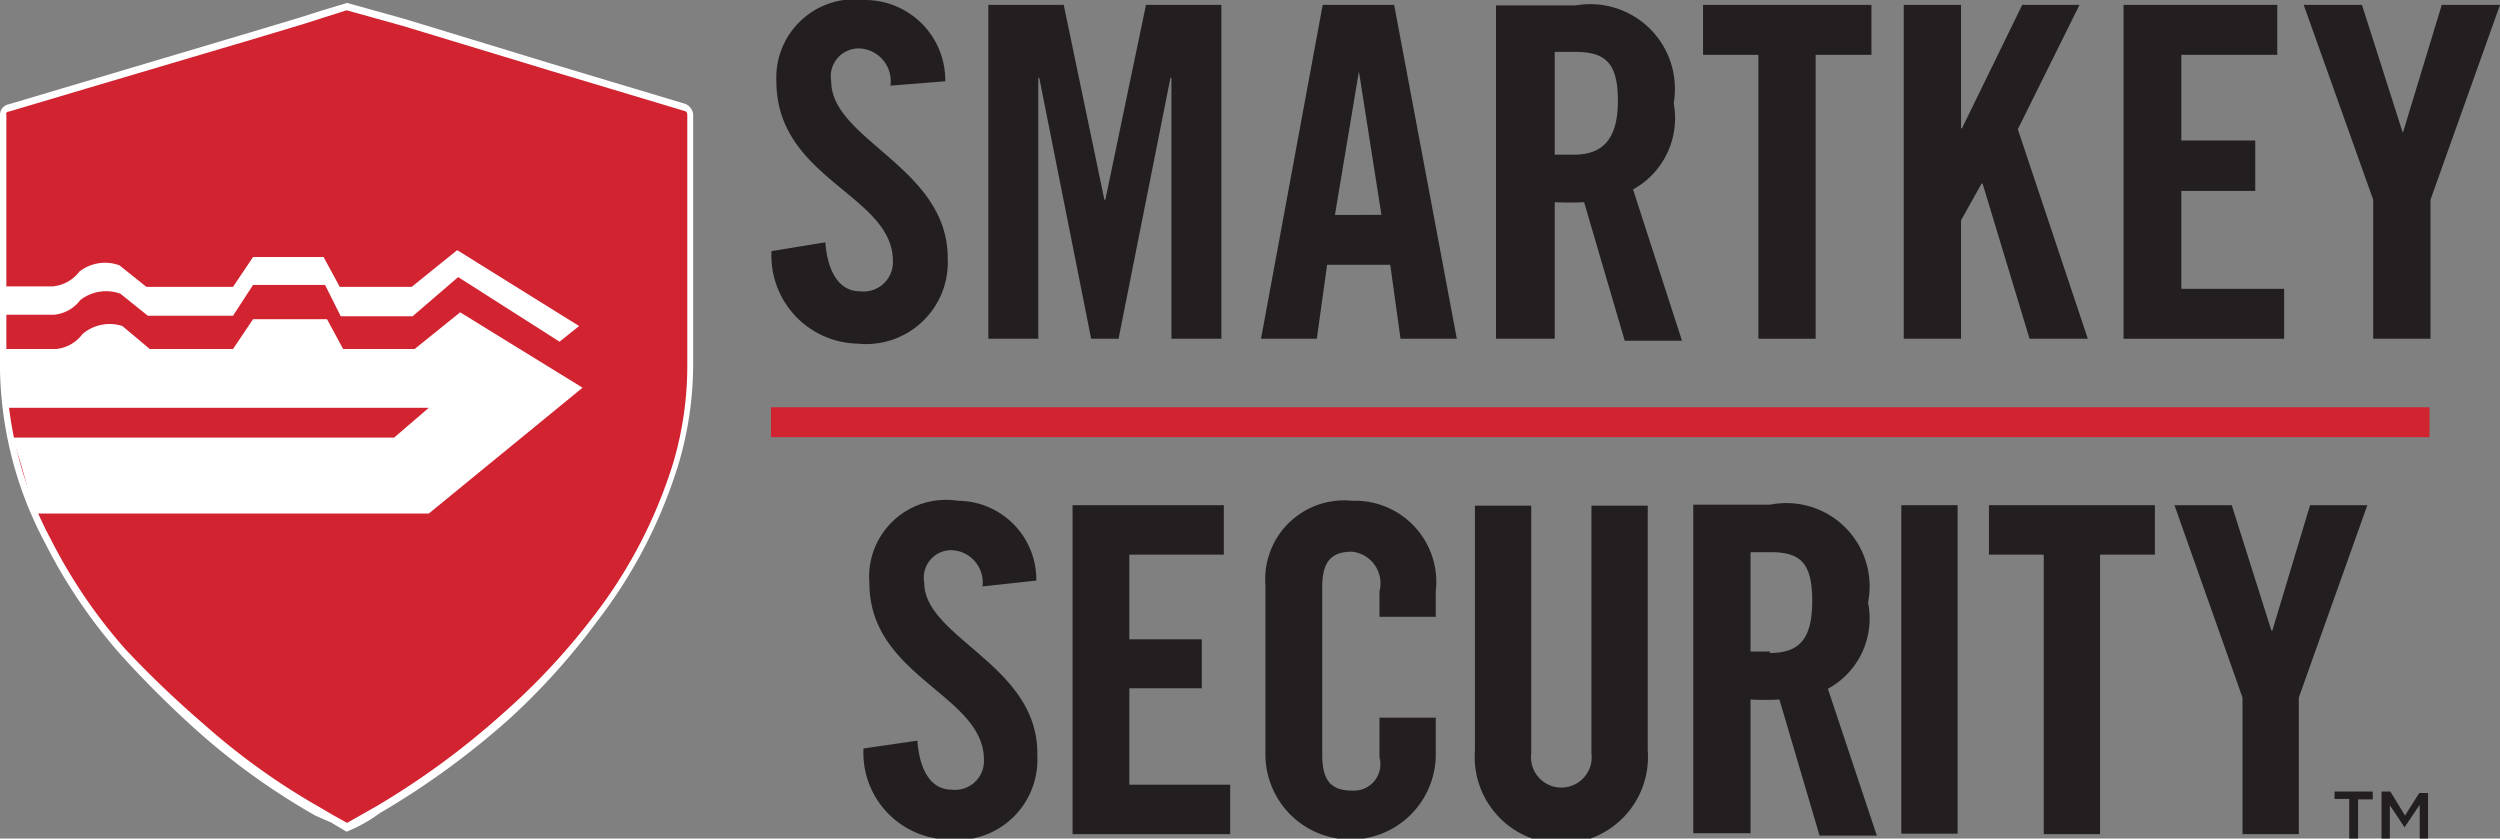 <svg id="Layer_1" data-name="Layer 1" xmlns="http://www.w3.org/2000/svg" viewBox="0 0 51.07 17.13"><rect x="0" y="0" width="51.07" height="17.13" fill="#808080" stroke="none"/><defs><style>.cls-1{fill:#231f20;}.cls-2{fill:#d22331;}.cls-3{fill:#fff;}</style></defs><title>kwikset-smartkey-logo</title><polygon class="cls-1" points="42.48 0.1 41.31 0.1 40.08 2.62 40.06 2.62 40.06 0.1 38.89 0.1 38.89 6.92 40.06 6.92 40.06 4.5 40.48 3.75 40.5 3.75 41.46 6.92 42.65 6.92 41.22 2.64 42.48 0.1"/><polygon class="cls-1" points="44.56 3.9 46.07 3.9 46.07 2.87 44.56 2.87 44.56 1.12 46.52 1.12 46.52 0.1 43.38 0.1 43.38 6.92 46.66 6.92 46.66 5.9 44.56 5.9 44.56 3.9"/><polygon class="cls-1" points="49.88 0.1 49.09 2.7 49.08 2.7 48.25 0.1 47.06 0.1 48.48 4.08 48.48 6.92 49.65 6.92 49.65 4.08 51.07 0.1 49.88 0.1"/><path class="cls-1" d="M18.22,3a0.57,0.57,0,0,1,.59-0.67,0.67,0.67,0,0,1,.62.76L20.55,3a1.64,1.64,0,0,0-1.63-1.66A1.6,1.6,0,0,0,17.1,3c0,2,2.38,2.32,2.38,3.67a0.6,0.6,0,0,1-.68.62c-0.38,0-.65-0.34-0.7-1L17,6.47a1.8,1.8,0,0,0,1.76,1.89A1.67,1.67,0,0,0,20.6,6.61C20.6,4.76,18.22,4.2,18.22,3Z" transform="translate(-1.24 -1.34)"/><polygon class="cls-1" points="22.58 4.08 22.56 4.08 21.73 0.1 20.19 0.1 20.19 6.92 21.21 6.92 21.21 1.59 21.23 1.59 22.29 6.92 22.85 6.92 23.91 1.59 23.93 1.59 23.93 6.92 24.95 6.92 24.95 0.1 23.41 0.1 22.58 4.08"/><path class="cls-1" d="M28.26,1.44L27,8.26h1.14l0.21-1.51h1.29l0.21,1.51H31L29.72,1.44H28.26Zm0.25,4.29L29,2.8h0l0.46,2.93H28.52Z" transform="translate(-1.24 -1.34)"/><path class="cls-1" d="M35.43,3.45a1.73,1.73,0,0,0-2-2H31.8V8.26H33V5.47a5.85,5.85,0,0,0,.6,0l0.83,2.83H35.6l-1-3.09A1.66,1.66,0,0,0,35.43,3.45Zm-2,1.05H33V2.4h0.42c0.63,0,.87.24,0.87,1S34,4.5,33.39,4.5Z" transform="translate(-1.24 -1.34)"/><polygon class="cls-1" points="34.79 1.12 35.92 1.12 35.92 6.92 37.09 6.92 37.09 1.12 38.23 1.12 38.23 0.1 34.79 0.1 34.79 1.12"/><path class="cls-1" d="M20.12,13.24a0.56,0.56,0,0,1,.58-0.66,0.66,0.66,0,0,1,.61.74l1.1-.12a1.61,1.61,0,0,0-1.6-1.63A1.57,1.57,0,0,0,19,13.25c0,1.92,2.34,2.28,2.34,3.61a0.59,0.59,0,0,1-.67.61c-0.37,0-.64-0.33-0.69-1l-1.1.16a1.77,1.77,0,0,0,1.73,1.86,1.64,1.64,0,0,0,1.82-1.72C22.47,14.93,20.12,14.38,20.12,13.24Z" transform="translate(-1.24 -1.34)"/><polygon class="cls-1" points="23.07 14.06 24.55 14.06 24.55 13.06 23.07 13.06 23.07 11.33 25 11.33 25 10.32 21.91 10.32 21.91 17.04 25.13 17.04 25.13 16.03 23.07 16.03 23.07 14.06"/><path class="cls-1" d="M28.86,11.57a1.61,1.61,0,0,0-1.77,1.72v3.46a1.74,1.74,0,0,0,3.48,0V16H29.42v0.81a0.54,0.54,0,0,1-.56.68c-0.46,0-.61-0.24-0.61-0.74v-3.4c0-.5.15-0.74,0.61-0.74a0.65,0.65,0,0,1,.56.81v0.52h1.15V13.42A1.66,1.66,0,0,0,28.86,11.57Z" transform="translate(-1.24 -1.34)"/><path class="cls-1" d="M33.75,16.73a0.62,0.62,0,1,1-1.23,0V11.67H31.37v5a1.77,1.77,0,1,0,3.53,0v-5H33.75v5.07Z" transform="translate(-1.24 -1.34)"/><path class="cls-1" d="M39.4,13.65a1.7,1.7,0,0,0-2-2H35.83v6.71H37V15.63a5.52,5.52,0,0,0,.59,0l0.82,2.78h1.17l-1-3A1.63,1.63,0,0,0,39.4,13.65Zm-2,1H37V12.62h0.41c0.62,0,.85.23,0.85,1S38,14.68,37.39,14.68Z" transform="translate(-1.24 -1.34)"/><rect class="cls-1" x="38.84" y="10.32" width="1.15" height="6.71"/><polygon class="cls-1" points="40.63 11.33 41.75 11.33 41.75 17.04 42.9 17.04 42.9 11.33 44.02 11.33 44.02 10.32 40.63 10.32 40.63 11.33"/><polygon class="cls-1" points="47.19 10.32 46.42 12.88 46.4 12.88 45.59 10.32 44.42 10.32 45.81 14.25 45.81 17.04 46.96 17.04 46.96 14.25 48.36 10.32 47.19 10.32"/><rect class="cls-2" x="15.75" y="8.32" width="33.88" height="0.61"/><path class="cls-2" d="M8.32,1.45L9.46,1.81l3,0.91,2.7,0.81a0.17,0.17,0,0,1,.14.2c0,1.69,0,3.37,0,5.06a7.11,7.11,0,0,1-.28,2A10.06,10.06,0,0,1,13.38,14,13.82,13.82,0,0,1,11.59,16,16.27,16.27,0,0,1,9,17.87c-0.21.12-.63,0.37-0.65,0.37l-0.6-.34a14.13,14.13,0,0,1-2.39-1.71,21.38,21.38,0,0,1-1.55-1.54,10.67,10.67,0,0,1-1.53-2.26,7.75,7.75,0,0,1-.92-3.51c0-1.73,0-3.45,0-5.18a0.14,0.14,0,0,1,.11-0.15L3,3.07l2.69-.81,1.68-.5C7.68,1.66,8.29,1.45,8.32,1.45Z" transform="translate(-1.24 -1.34)"/><path class="cls-3" d="M2.86,6.89a0.85,0.85,0,0,1,.82-0.13L4.23,7.2H6l0.41-.61H7.85L8.18,7.2H9.65l0.93-.75L13.07,8l-0.4.32L10.6,7,9.67,7.8H8.2L7.88,7.16H6.41L6,7.79H4.26L3.7,7.34a0.86,0.86,0,0,0-.82.13,0.76,0.76,0,0,1-.54.3h-1c0-.2,0-0.39,0-0.58H2.32a0.77,0.77,0,0,0,.54-0.3" transform="translate(-1.24 -1.34)"/><path class="cls-3" d="M2.93,8.16A0.85,0.85,0,0,1,3.74,8L4.3,8.47H6l0.41-.61H7.92L8.25,8.47H9.71l0.93-.75,2.5,1.54L10,11.83H1.92a11.24,11.24,0,0,0-.43-1.55h7.8L10,9.67H1.34c0-.21,0-1,0-1.2H2.38a0.76,0.76,0,0,0,.54-0.3" transform="translate(-1.24 -1.34)"/><path class="cls-3" d="M8.32,18.33h0L8,18.14,7.68,18a14.08,14.08,0,0,1-2.4-1.72,21.09,21.09,0,0,1-1.56-1.55,10.79,10.79,0,0,1-1.55-2.28,7.8,7.8,0,0,1-.93-3.55c0-1.07,0-2.14,0-3.2q0-1,0-2a0.22,0.22,0,0,1,.18-0.23L3,3,6.36,2l1-.3,0.47-.15,0.5-.15h0L9.48,1.72l0.66,0.2L12.5,2.64l2.7,0.81a0.26,0.26,0,0,1,.2.28q0,1.56,0,3.11V8.79a7.22,7.22,0,0,1-.29,2,10.08,10.08,0,0,1-1.67,3.24,13.8,13.8,0,0,1-1.8,2A16.44,16.44,0,0,1,9,17.95,3.14,3.14,0,0,1,8.32,18.33Zm0-16.78-0.44.14-0.47.15-1,.3L3,3.15l-1.58.47a0.05,0.05,0,0,0-.05.07q0,1,0,2c0,1.07,0,2.13,0,3.2a7.63,7.63,0,0,0,.91,3.47,10.62,10.62,0,0,0,1.52,2.24A20.93,20.93,0,0,0,5.4,16.13a13.91,13.91,0,0,0,2.37,1.7L8.06,18l0.27,0.15,0.6-.34a16.28,16.28,0,0,0,2.6-1.91A13.61,13.61,0,0,0,13.31,14,9.9,9.9,0,0,0,15,10.77a7,7,0,0,0,.28-2V6.84q0-1.56,0-3.12c0-.08,0-0.1-0.08-0.12l-2.7-.81-2.37-.72-0.66-.2Z" transform="translate(-1.24 -1.34)"/><path class="cls-1" d="M49.23,17.66H48.93V17.51h0.78v0.16H49.41v0.81H49.23V17.66Z" transform="translate(-1.24 -1.34)"/><path class="cls-1" d="M49.89,17.51h0.18L50.37,18l0.29-.46h0.18v1H50.67V17.78l-0.31.46h0l-0.3-.45v0.69H49.89v-1Z" transform="translate(-1.24 -1.34)"/></svg>